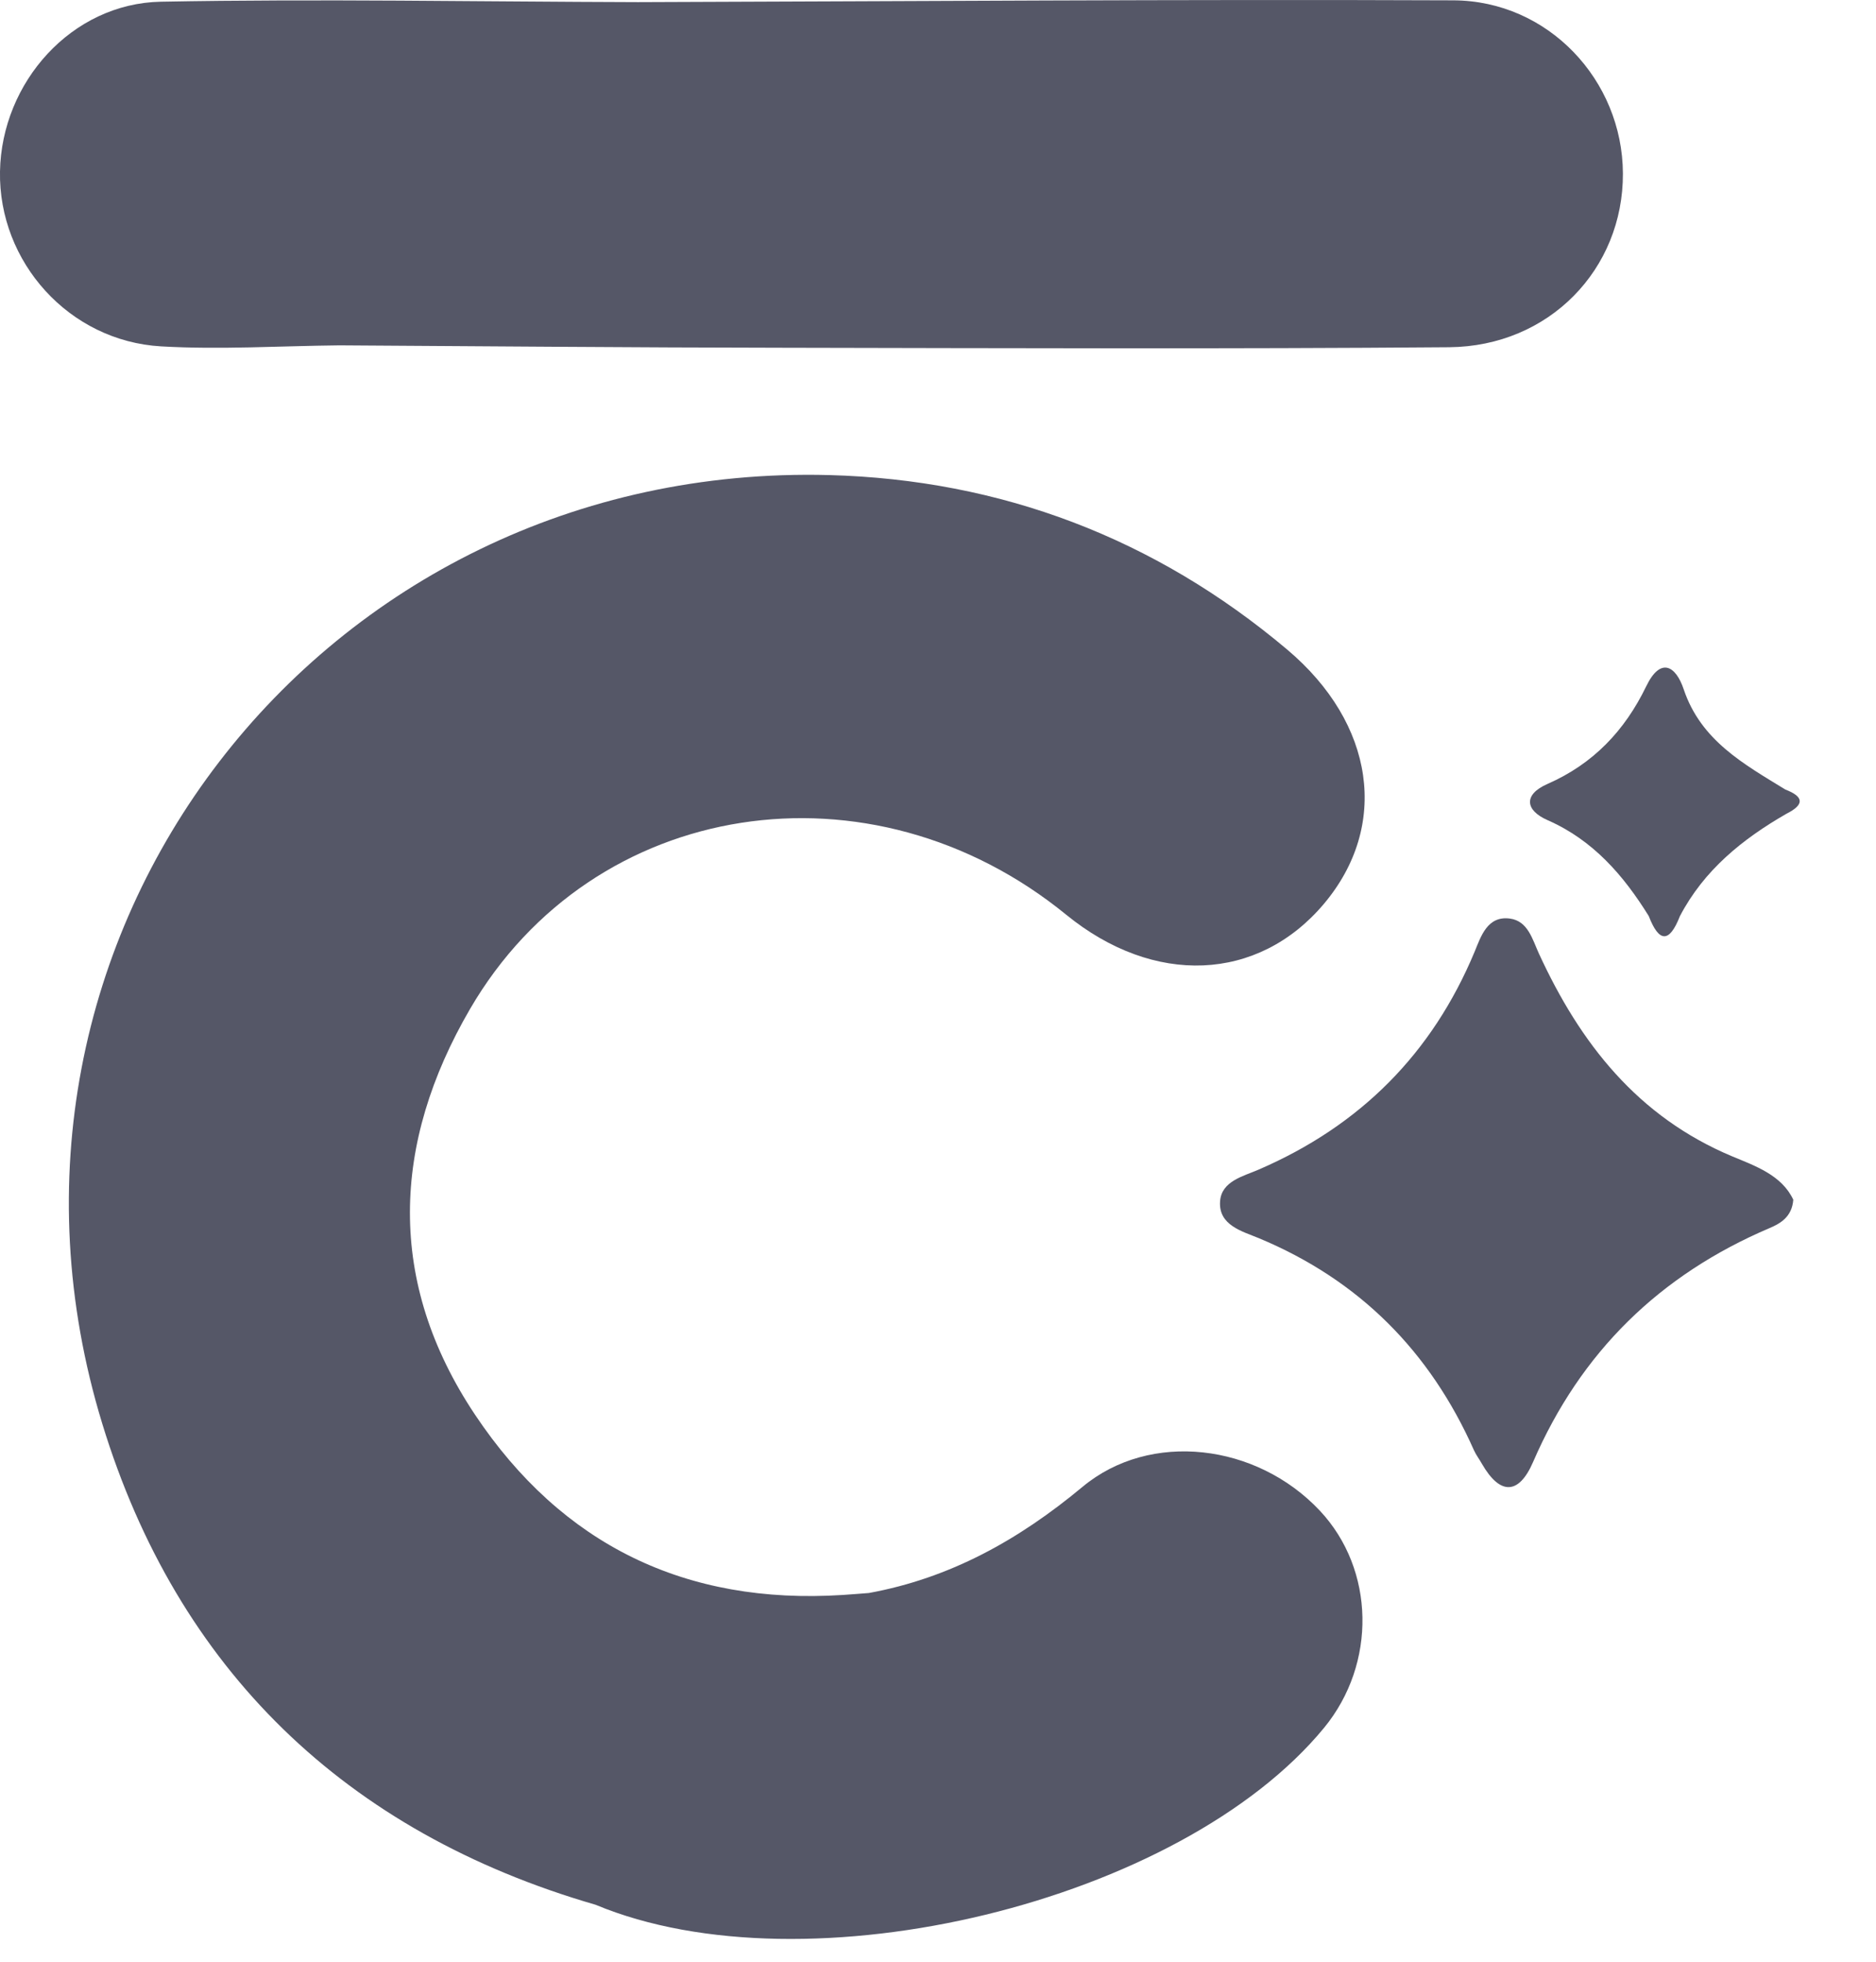 <svg width="22" height="23" viewBox="0 0 22 23" fill="none" xmlns="http://www.w3.org/2000/svg">
<path d="M12.694 17.433C11.95 18.052 11.144 18.503 10.189 18.677C10.087 18.684 9.985 18.694 9.882 18.7C8.042 18.818 6.59 18.113 5.571 16.587C4.53 15.028 4.595 13.405 5.512 11.83C6.954 9.352 10.213 8.856 12.504 10.725C13.532 11.563 14.752 11.512 15.524 10.599C16.296 9.684 16.124 8.483 15.094 7.615C13.543 6.308 11.736 5.624 9.724 5.57C3.757 5.414 -0.545 10.986 1.199 16.691C2.079 19.571 4.05 21.482 6.984 22.332C9.466 23.366 13.844 22.303 15.527 20.258C16.146 19.505 16.125 18.403 15.479 17.713C14.738 16.923 13.489 16.771 12.694 17.433ZM3.979 4.049C5.706 4.059 7.433 4.075 9.16 4.077C11.771 4.082 14.383 4.092 16.994 4.071C18.167 4.061 19.037 3.156 19.032 2.033C19.027 0.941 18.157 0.008 17.043 0.004C13.856 -0.009 10.669 0.015 7.482 0.025C5.617 0.02 3.751 -0.015 1.887 0.02C0.84 0.04 0.019 0.964 0 2.01C-0.019 3.071 0.809 3.999 1.889 4.061C2.584 4.101 3.283 4.056 3.979 4.049Z" fill="#555767"/>
<path d="M20.317 13.559C19.205 13.094 18.531 12.233 18.046 11.178C17.972 11.017 17.919 10.798 17.708 10.77C17.442 10.733 17.366 10.982 17.294 11.156C16.795 12.354 15.95 13.199 14.76 13.713C14.581 13.791 14.325 13.847 14.308 14.084C14.287 14.367 14.571 14.437 14.763 14.517C15.941 15.008 16.77 15.844 17.285 17.003C17.31 17.059 17.349 17.109 17.379 17.163C17.593 17.535 17.813 17.525 17.979 17.14C18.537 15.851 19.465 14.946 20.753 14.398C20.878 14.345 21.015 14.267 21.03 14.066C20.895 13.778 20.584 13.67 20.317 13.559ZM20.937 9.257C20.45 8.958 19.947 8.683 19.745 8.082C19.653 7.807 19.474 7.697 19.305 8.047C19.054 8.566 18.684 8.956 18.148 9.191C17.864 9.315 17.884 9.5 18.149 9.616C18.683 9.851 19.038 10.262 19.335 10.74C19.455 11.051 19.576 11.06 19.7 10.742C19.983 10.201 20.434 9.837 20.951 9.54C21.163 9.434 21.155 9.34 20.937 9.257Z" fill="#555767"/>
</svg>
